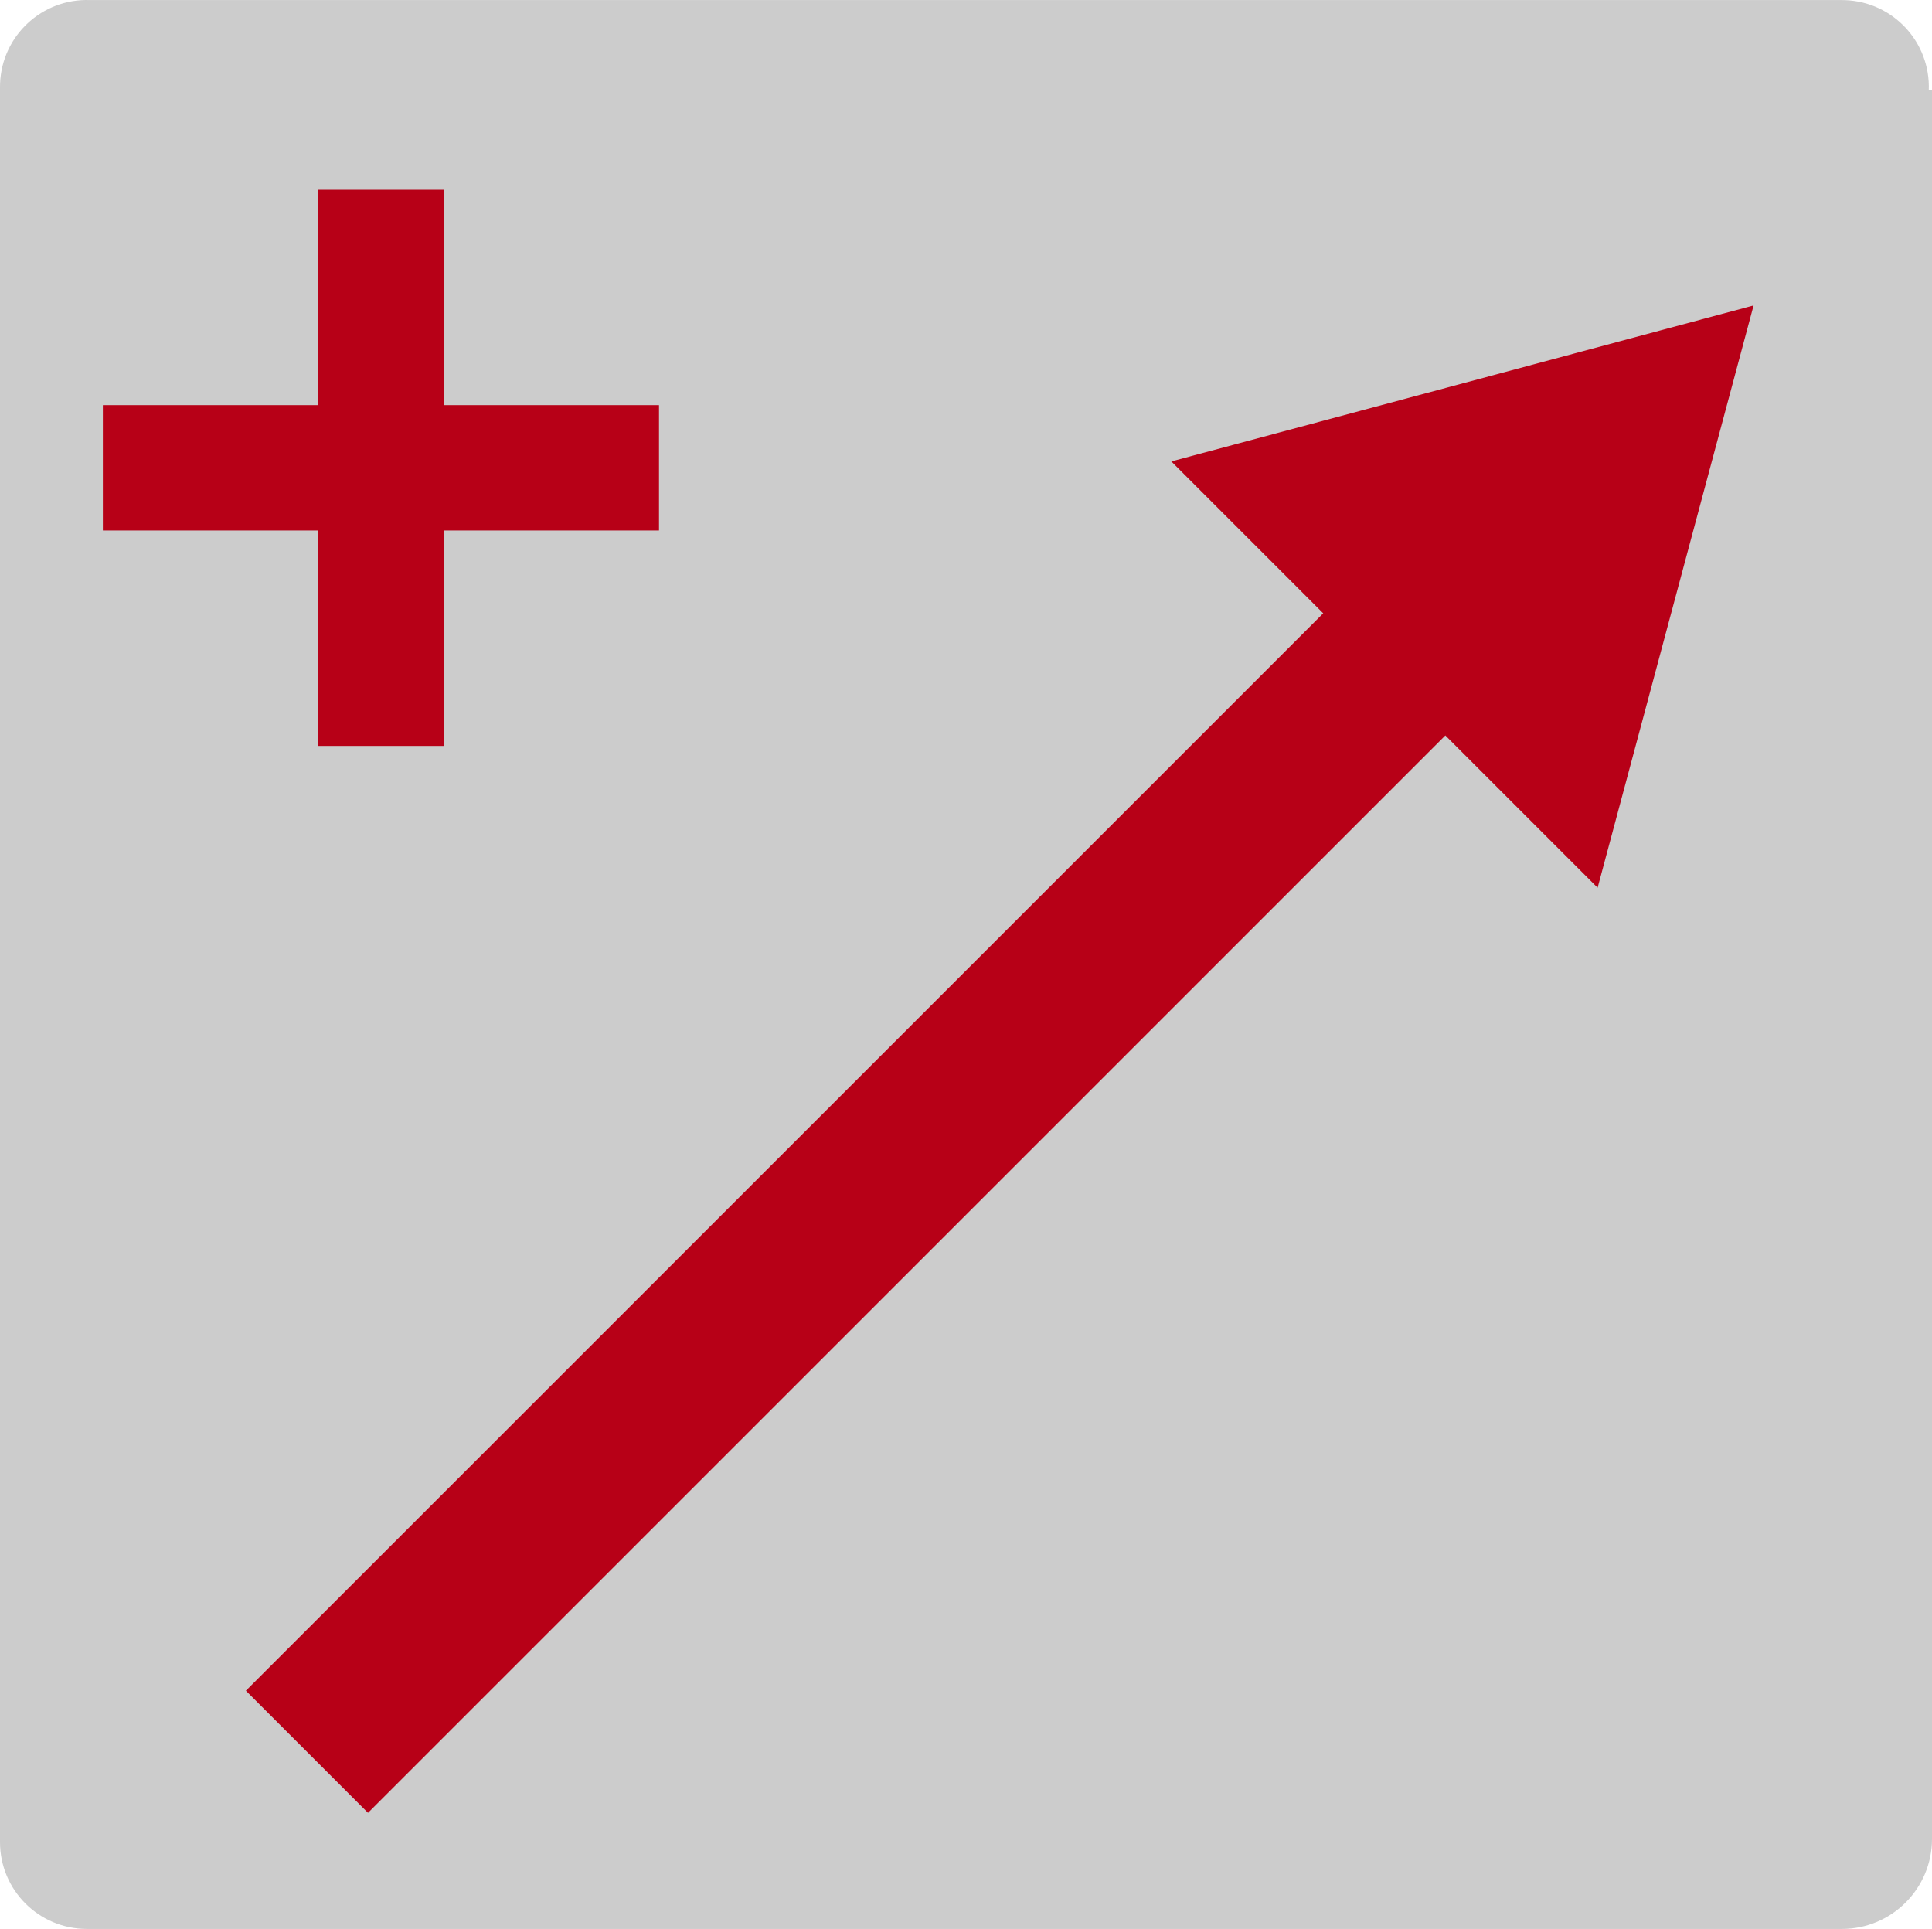 <?xml version="1.0" encoding="utf-8"?>
<!-- Generator: Adobe Illustrator 16.0.0, SVG Export Plug-In . SVG Version: 6.00 Build 0)  -->
<!DOCTYPE svg PUBLIC "-//W3C//DTD SVG 1.1//EN" "http://www.w3.org/Graphics/SVG/1.1/DTD/svg11.dtd">
<svg version="1.1" id="Ebene_1" xmlns="http://www.w3.org/2000/svg" xmlns:xlink="http://www.w3.org/1999/xlink" x="0px" y="0px"
	 width="60.1px" height="60px" viewBox="0 0 60.1 60" enable-background="new 0 0 60.1 60" xml:space="preserve">
<title>btn_crop</title>
<g>
	<path fill="#CCCCCC" d="M60,2.802c0.055-1.49-1.108-2.743-2.601-2.798c-0.032-0.002-0.065-0.002-0.101-0.002H2.8
		C1.31-0.053,0.057,1.11,0.002,2.6C0,2.634,0,2.668,0,2.702v0.1v54.5c0,1.491,1.209,2.7,2.7,2.7l0,0h54.6c1.546,0,2.8-1.254,2.8-2.8
		v-54.4H60z"/>
	<polygon fill="#b70017 " points="20.5,12.602 13.8,12.602 13.8,5.902 9.9,5.902 9.9,12.602 3.2,12.602 3.2,16.502 9.9,16.502
		9.9,23.203 13.8,23.203 13.8,16.502 20.5,16.502 	"/>
</g>
<g>
	<g>
		<g>

				<rect x="24.593" y="11.699" transform="matrix(0.707 0.707 -0.707 0.707 33.986 -8.52)" fill="#b70017 " width="5.373" height="50.146"/>
		</g>
		<g>
			<g>
				<polygon fill="#b70017 " points="49.698,27.614 54.55,9.501 36.437,14.353 				"/>
			</g>
		</g>
	</g>
</g>
</svg>
